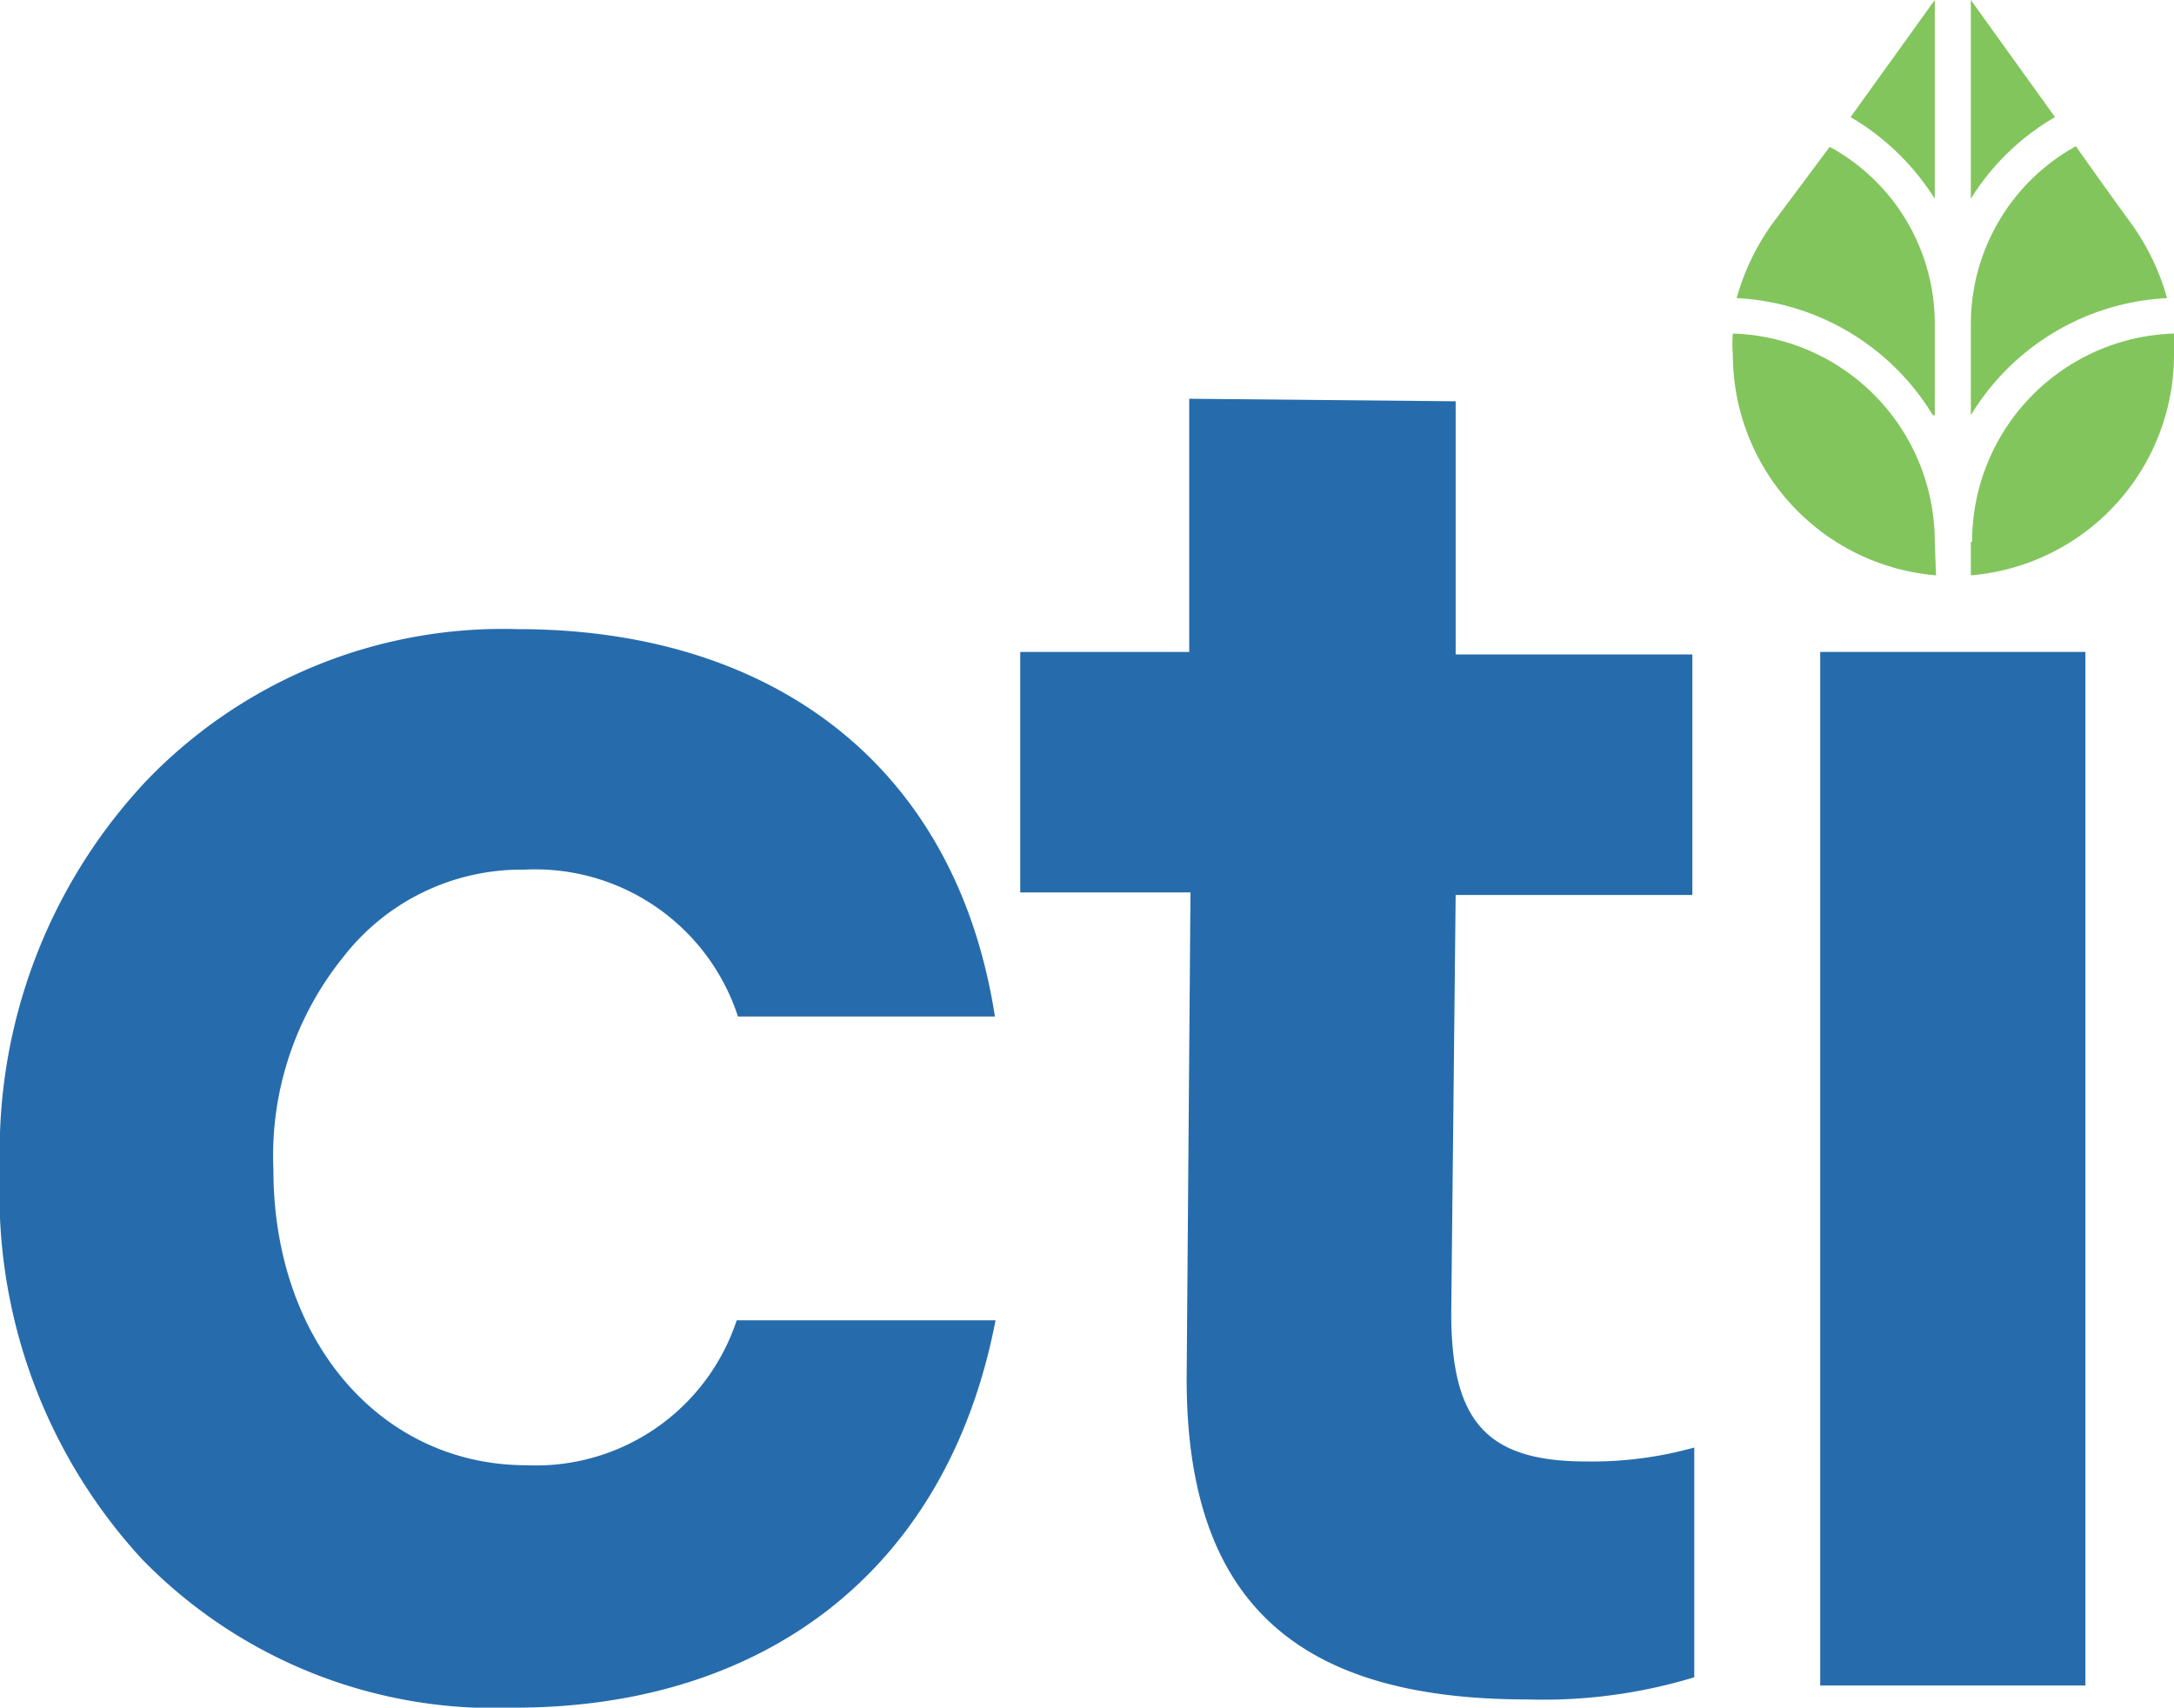 <svg xmlns="http://www.w3.org/2000/svg" viewBox="0 0 34.35 26.98"><defs><style>.cls-1{fill:#266cac;}.cls-2{fill:#82c55d;}</style></defs><g id="Layer_2" data-name="Layer 2"><g id="Layer_1-2" data-name="Layer 1"><path class="cls-1" d="M15.72,16.06H11.66a3.37,3.37,0,0,0-3.38-2.32A3.56,3.56,0,0,0,5.44,15.1a5,5,0,0,0-1.12,3.38c0,2.71,1.7,4.67,4,4.67a3.34,3.34,0,0,0,3.32-2.29h4.09c-.77,4-3.7,6.12-7.6,6.12a7.77,7.77,0,0,1-5.89-2.35A8.52,8.52,0,0,1,0,18.48a8.55,8.55,0,0,1,2.29-6.12A7.81,7.81,0,0,1,8.18,9.94c4,0,6.92,2.13,7.54,6.12"/><path class="cls-1" d="M23,6.34l0,4h3.74v3.8H23l-.07,6.6c0,1.71.55,2.35,2.13,2.35a6,6,0,0,0,1.71-.22V26.5a8.2,8.2,0,0,1-2.64.35c-3.64,0-5.41-1.54-5.38-5.15l.06-7.6H16.12V10.3h2.67l0-4Z"/><rect class="cls-1" x="28.76" y="10.3" width="4.19" height="16.33"/><path class="cls-2" d="M30.57,3.14V0L29.24,1.85a3.91,3.91,0,0,1,1.33,1.29"/><path class="cls-2" d="M32.47,1.85,31.14,0V3.14a3.82,3.82,0,0,1,1.33-1.29"/><path class="cls-2" d="M30.57,6.56V5.12a3.18,3.18,0,0,0-1.66-2.8L28,3.54a3.72,3.72,0,0,0-.56,1.17,3.85,3.85,0,0,1,3.1,1.85"/><path class="cls-2" d="M30.57,8.56a3.29,3.29,0,0,0-3.19-3.29,1.83,1.83,0,0,0,0,.33,3.5,3.5,0,0,0,3.21,3.49Z"/><path class="cls-2" d="M34.24,4.71a3.72,3.72,0,0,0-.56-1.17s-.51-.7-.88-1.23a3.21,3.21,0,0,0-1.66,2.81V6.56a3.85,3.85,0,0,1,3.1-1.85"/><path class="cls-2" d="M31.14,8.56v.53A3.5,3.5,0,0,0,34.35,5.6a1.83,1.83,0,0,0,0-.33,3.29,3.29,0,0,0-3.19,3.29"/></g></g></svg>